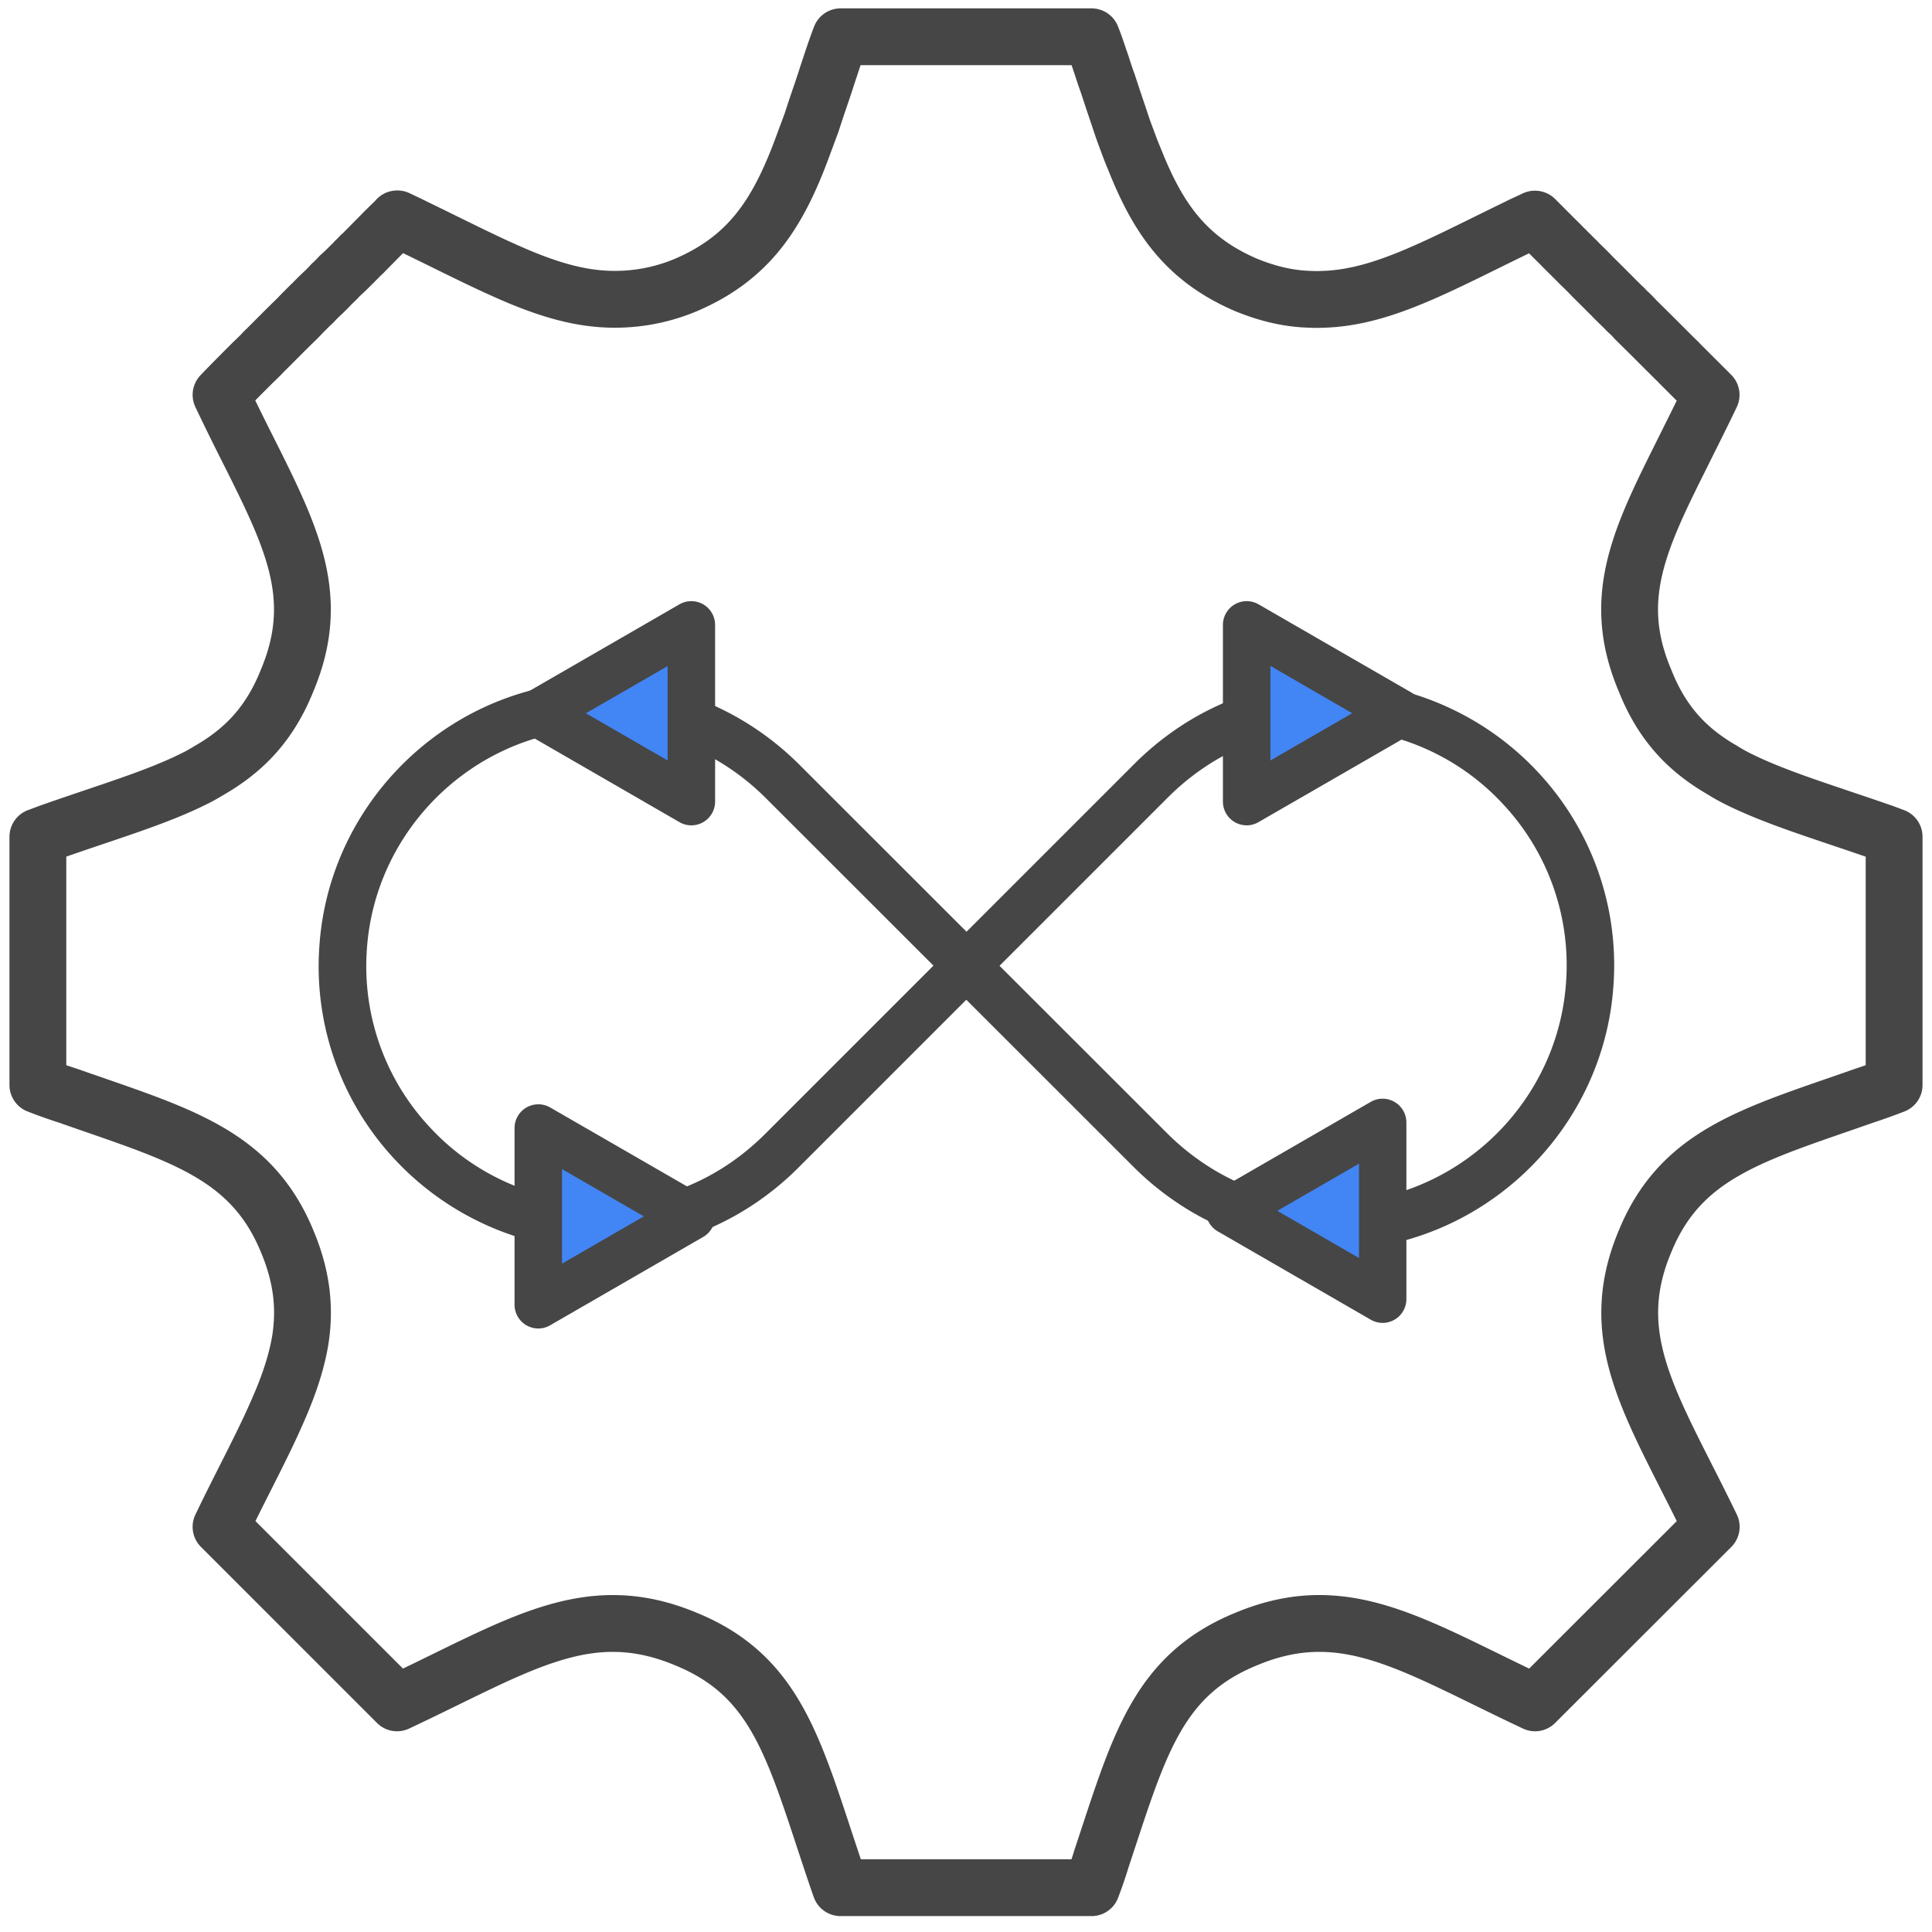 <svg width="51" height="51" fill="none" xmlns="http://www.w3.org/2000/svg"><path d="M49.687 21.972c-1.55-.54-2.813-.91-3.832-1.423a4.639 4.639 0 0 1-.389-.22c-.91-.524-1.586-1.216-2.04-2.36-.904-2.127-.18-3.676.933-5.902.251-.508.53-1.056.81-1.643l-.825-.824c-.047-.053-.1-.1-.148-.148l-.22-.219a113.06 113.06 0 0 0-.817-.812c-.047-.057-.1-.107-.148-.154a1.502 1.502 0 0 1-.14-.14c-.048-.042-.089-.085-.139-.133l-.132-.131c-.04-.041-.084-.088-.125-.126-.072-.072-.154-.156-.235-.235a637.16 637.16 0 0 0-.217-.216 6.816 6.816 0 0 0-.282-.282l-.087-.088c-.026-.031-.057-.053-.085-.085l-.079-.078c-.047-.053-.1-.094-.14-.141a1.424 1.424 0 0 0-.073-.07c-.087-.093-.185-.187-.279-.281l-.476-.477h-.007c-.147.072-.297.135-.442.21-2.016.975-3.48 1.806-4.991 1.9-.17.01-.342.016-.514.006-.53-.015-1.076-.134-1.675-.379-1.602-.687-2.336-1.784-2.944-3.317a7.805 7.805 0 0 1-.185-.474 10.375 10.375 0 0 1-.179-.498c-.084-.257-.178-.524-.266-.797-.031-.094-.063-.194-.094-.282-.07-.188-.126-.38-.195-.577-.069-.2-.134-.404-.216-.605H22.19c-.078.2-.147.405-.216.605-.063.201-.132.39-.188.577-.032.091-.063.188-.095.282-.094.273-.184.54-.266.797l-.185.498c-.06.163-.116.314-.179.474-.608 1.533-1.348 2.63-2.95 3.317a4.83 4.83 0 0 1-2.189.37c-.733-.047-1.448-.263-2.232-.59-.825-.347-1.721-.808-2.762-1.313-.141-.072-.289-.138-.436-.21h-.01c-.009.022-.069.072-.31.31l-.514.52a1.29 1.29 0 0 1-.148.142l-.072.078c-.031.031-.062.053-.084.085L9.265 7c-.088.09-.185.185-.295.282a2.814 2.814 0 0 1-.216.216 3.261 3.261 0 0 1-.232.235l-.132.126c-.037.04-.085.084-.125.131-.047.041-.094.088-.138.132l-.141.141-.148.154c-.25.241-.52.514-.818.812-.047.04-.088.09-.135.138l-.085.084c-.047.047-.1.095-.153.148-.257.257-.53.53-.812.824.279.587.552 1.135.809 1.643 1.113 2.226 1.83 3.775.934 5.901-.458 1.145-1.138 1.837-2.041 2.361-.132.078-.257.154-.395.22-1.02.514-2.289.88-3.828 1.423L1 22.088v6.553c.273.107.536.2.793.282 2.879 1.013 4.82 1.502 5.785 3.838.405.96.483 1.806.342 2.656-.11.624-.33 1.248-.63 1.915-.39.888-.913 1.844-1.455 2.973l4.646 4.646c3.208-1.505 5.008-2.78 7.629-1.683 2.36.965 2.84 2.862 3.816 5.79.084.252.169.509.263.772h6.625c.1-.263.188-.52.264-.771.975-2.929 1.454-4.826 3.815-5.791 2.621-1.098 4.424.178 7.629 1.683l4.65-4.646c-1.512-3.13-2.85-4.93-1.744-7.544.96-2.336 2.904-2.825 5.785-3.838.257-.084.52-.178.787-.282v-6.553l-.31-.116h-.003Z" stroke="#464646" stroke-width="1.5" stroke-linecap="round" stroke-linejoin="round"/><path d="M35.12 33.005c-1.907 0-3.791-.796-5.202-2.207l-4.863-4.86a.621.621 0 0 1 0-.884l4.885-4.885c1.326-1.326 3.035-2.1 4.813-2.179.112-.006.225-.006.341-.006 2.073 0 4.073.868 5.49 2.383a7.46 7.46 0 0 1 2.007 5.65c-.25 3.706-3.233 6.706-6.939 6.973a11.24 11.24 0 0 1-.32.015c-.072 0-.14.004-.213.004v-.004Zm-8.736-7.512 4.421 4.418c1.22 1.22 2.853 1.887 4.49 1.837.088 0 .179-.006.267-.012 3.085-.223 5.568-2.722 5.778-5.807a6.218 6.218 0 0 0-1.671-4.71 6.206 6.206 0 0 0-4.86-1.978c-1.464.066-2.878.709-3.982 1.812l-4.443 4.443v-.003Z" fill="#464646"/><path d="M15.928 33.006a7.545 7.545 0 0 1-5.49-2.383 7.46 7.46 0 0 1-2.007-5.65c.25-3.706 3.233-6.707 6.939-6.973a10.7 10.7 0 0 1 .32-.016c1.978-.063 3.953.743 5.414 2.204l4.863 4.86a.622.622 0 0 1 0 .884l-4.885 4.885c-1.326 1.326-3.035 2.1-4.813 2.18-.112.005-.225.005-.341.005v.004Zm-6.243-7.949a6.218 6.218 0 0 0 1.671 4.71 6.206 6.206 0 0 0 4.575 1.984c.094 0 .191 0 .285-.006 1.464-.066 2.878-.709 3.982-1.812l4.443-4.443-4.421-4.418c-1.22-1.22-2.853-1.887-4.49-1.837-.088 0-.179.006-.266.012-3.086.223-5.569 2.722-5.779 5.807v.003Z" fill="#464646"/><path d="M18.154 18.827v2.333l-2.02-1.166-2.022-1.167 2.023-1.166 2.019-1.166v2.332Z" fill="#4285F4"/><path d="M18.25 21.787a.62.62 0 0 1-.313-.084l-4.041-2.333a.628.628 0 0 1 0-1.085l4.041-2.333a.628.628 0 0 1 .94.542v4.666a.628.628 0 0 1-.626.627Zm-2.786-2.96 2.16 1.248v-2.492l-2.16 1.247v-.003Z" fill="#464646"/><path d="M32.909 18.827v-2.332l2.02 1.166 2.021 1.166-2.022 1.167-2.019 1.166v-2.333Z" fill="#4285F4"/><path d="M32.909 21.787a.628.628 0 0 1-.627-.627v-4.665a.628.628 0 0 1 .94-.543l4.042 2.333a.628.628 0 0 1 0 1.085l-4.042 2.332a.62.62 0 0 1-.313.085Zm.627-4.204v2.492l2.16-1.248-2.16-1.248v.004Z" fill="#464646"/><path d="M14.536 31.962v2.332l2.019-1.166 2.022-1.166-2.022-1.167-2.02-1.166v2.332Z" fill="#4285F4"/><path d="M14.21 35.069a.628.628 0 0 1-.627-.627v-4.666a.628.628 0 0 1 .94-.542l4.041 2.332a.628.628 0 0 1 0 1.085l-4.041 2.333a.619.619 0 0 1-.314.085Zm.626-4.205v2.493l2.16-1.248-2.16-1.248v.003Z" fill="#464646"/><path d="M36.499 31.962v-2.333l-2.02 1.166-2.018 1.166 2.019 1.167 2.019 1.166v-2.332Z" fill="#4285F4"/><path d="M36.499 34.921a.62.62 0 0 1-.314-.084l-4.041-2.333a.628.628 0 0 1 0-1.085l4.041-2.333a.628.628 0 0 1 .94.542v4.666a.628.628 0 0 1-.626.627Zm-2.784-2.96 2.16 1.248v-2.492l-2.16 1.248v-.003Z" fill="#464646"/></svg>